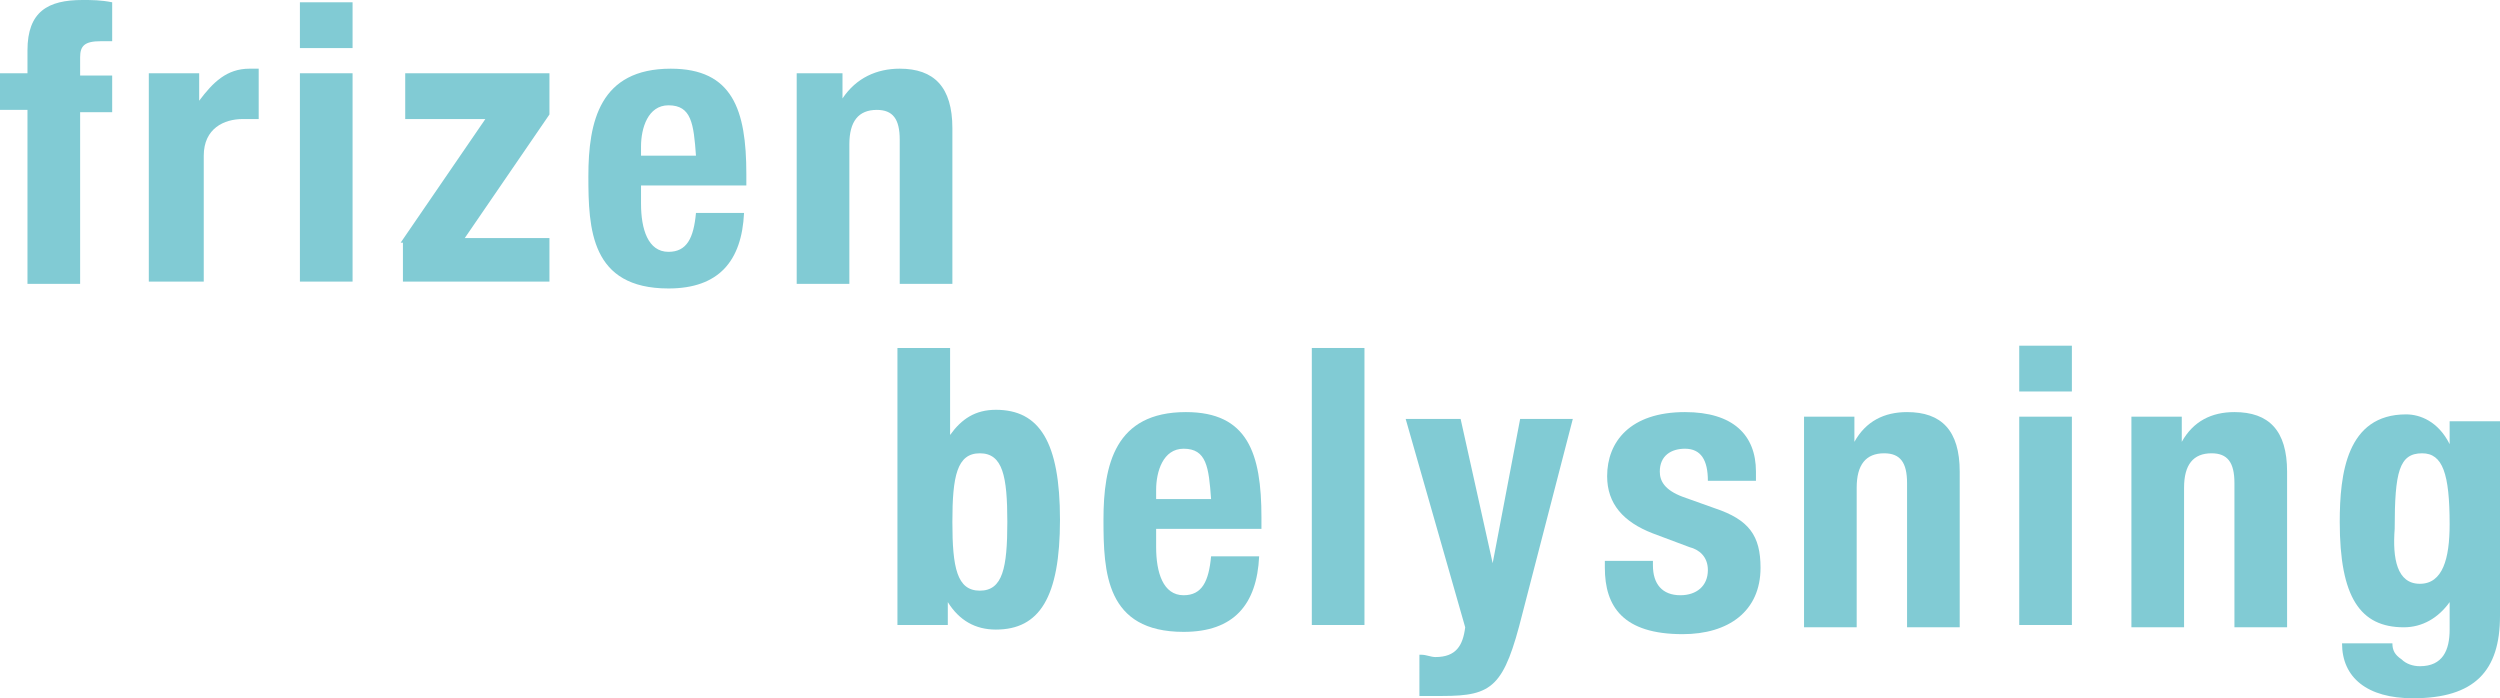 <?xml version="1.0" encoding="utf-8"?>
<!-- Generator: Adobe Illustrator 22.0.1, SVG Export Plug-In . SVG Version: 6.00 Build 0)  -->
<svg version="1.1" id="Layer_1" xmlns="http://www.w3.org/2000/svg" xmlns:xlink="http://www.w3.org/1999/xlink" x="0px" y="0px"
	 viewBox="0 0 109.2 30.5" style="enable-background:new 0 0 109.2 30.5;" xml:space="preserve">
<style type="text/css">
	.st0{fill:#81CBD4;}
</style>
<g>
	<path class="st0" d="M1.2,4.8H0V3.2h1.2v-1C1.2,0.5,2.1,0,3.6,0c0.4,0,0.8,0,1.3,0.1v1.7c-0.2,0-0.3,0-0.5,0
		c-0.7,0-0.9,0.2-0.9,0.7v0.8h1.4v1.6H3.5v7.5H1.2V4.8z"/>
	<path class="st0" d="M6.5,3.2h2.2v1.2h0C9.3,3.6,9.9,3,10.9,3c0.1,0,0.3,0,0.4,0v2.2c-0.2,0-0.5,0-0.7,0c-0.8,0-1.7,0.4-1.7,1.6
		v5.5H6.5V3.2z"/>
	<path class="st0" d="M13.1,0.1h2.3v2h-2.3V0.1z M13.1,3.2h2.3v9.1h-2.3V3.2z"/>
	<path class="st0" d="M17.5,10.6l3.7-5.4h-3.5V3.2H24V5l-3.7,5.4H24v1.9h-6.4V10.6z"/>
	<path class="st0" d="M28,8.2v0.7c0,1.1,0.3,2.1,1.2,2.1c0.8,0,1.1-0.6,1.2-1.7h2.1c-0.1,2.1-1.1,3.3-3.3,3.3
		c-3.4,0-3.5-2.6-3.5-4.9c0-2.4,0.5-4.7,3.6-4.7c2.7,0,3.3,1.8,3.3,4.6v0.5H28z M30.4,6.8c-0.1-1.4-0.2-2.2-1.2-2.2
		c-0.9,0-1.2,1-1.2,1.8v0.4H30.4z"/>
	<path class="st0" d="M34.6,3.2h2.2v1.1h0C37.4,3.4,38.3,3,39.3,3c1.5,0,2.3,0.8,2.3,2.6v6.8h-2.3V6.1c0-0.9-0.3-1.3-1-1.3
		c-0.8,0-1.2,0.5-1.2,1.5v6.1h-2.3V3.2z"/>
</g>
<g>
	<path class="st0" d="M39.2,15.2h2.3v3.8h0c0.5-0.7,1.1-1.1,2-1.1c1.9,0,2.8,1.4,2.8,4.8c0,3.4-0.9,4.8-2.8,4.8
		c-0.9,0-1.6-0.4-2.1-1.2h0v1h-2.2V15.2z M42.8,25.8c1,0,1.2-1,1.2-3c0-2-0.2-3-1.2-3c-1,0-1.2,1-1.2,3
		C41.6,24.8,41.8,25.8,42.8,25.8z"/>
	<path class="st0" d="M50.5,23.2v0.7c0,1.1,0.3,2.1,1.2,2.1c0.8,0,1.1-0.6,1.2-1.7H55c-0.1,2.1-1.1,3.3-3.3,3.3
		c-3.4,0-3.5-2.6-3.5-4.9c0-2.4,0.5-4.7,3.6-4.7c2.7,0,3.3,1.8,3.3,4.6v0.5H50.5z M52.9,21.8c-0.1-1.4-0.2-2.2-1.2-2.2
		c-0.9,0-1.2,1-1.2,1.8v0.4H52.9z"/>
	<path class="st0" d="M57.3,15.2h2.3v12.1h-2.3V15.2z"/>
	<path class="st0" d="M62.1,28.6c0.2,0,0.4,0.1,0.6,0.1c0.9,0,1.2-0.5,1.3-1.3l-2.6-9.1h2.4l1.4,6.3h0l1.2-6.3h2.3l-2.2,8.5
		c-0.8,3.2-1.3,3.6-3.5,3.6h-1V28.6z"/>
	<path class="st0" d="M72.2,24.4v0.3c0,0.8,0.4,1.3,1.2,1.3c0.7,0,1.2-0.4,1.2-1.1c0-0.6-0.4-0.9-0.8-1l-1.6-0.6
		c-1.3-0.5-2-1.3-2-2.5c0-1.5,1-2.8,3.4-2.8c2.1,0,3.1,1,3.1,2.6V21h-2.1c0-0.9-0.3-1.4-1-1.4c-0.6,0-1.1,0.3-1.1,1
		c0,0.4,0.2,0.8,1,1.1l1.4,0.5c1.5,0.5,2,1.2,2,2.6c0,1.9-1.4,2.9-3.4,2.9c-2.6,0-3.4-1.2-3.4-2.9v-0.3H72.2z"/>
	<path class="st0" d="M78.8,18.2h2.2v1.1h0c0.5-0.9,1.3-1.3,2.3-1.3c1.5,0,2.3,0.8,2.3,2.6v6.8h-2.3v-6.3c0-0.9-0.3-1.3-1-1.3
		c-0.8,0-1.2,0.5-1.2,1.5v6.1h-2.3V18.2z"/>
	<path class="st0" d="M88.2,15.1h2.3v2h-2.3V15.1z M88.2,18.2h2.3v9.1h-2.3V18.2z"/>
	<path class="st0" d="M93.1,18.2h2.2v1.1h0c0.5-0.9,1.3-1.3,2.3-1.3c1.5,0,2.3,0.8,2.3,2.6v6.8h-2.3v-6.3c0-0.9-0.3-1.3-1-1.3
		c-0.8,0-1.2,0.5-1.2,1.5v6.1h-2.3V18.2z"/>
	<path class="st0" d="M109.2,18.2v8.7c0,2.4-1.1,3.6-3.8,3.6c-2,0-3.1-0.9-3.1-2.4h2.2c0,0.3,0.1,0.5,0.4,0.7
		c0.2,0.2,0.5,0.3,0.8,0.3c1,0,1.3-0.7,1.3-1.6v-1.2h0c-0.5,0.7-1.2,1.1-2,1.1c-1.9,0-2.8-1.3-2.8-4.6c0-2.1,0.3-4.7,2.9-4.7
		c0.6,0,1.4,0.3,1.9,1.3h0v-1H109.2z M105.7,25.5c1,0,1.3-1.1,1.3-2.6c0-2.2-0.3-3.1-1.2-3.1c-1,0-1.2,0.8-1.2,3.3
		C104.5,24.4,104.7,25.5,105.7,25.5z"/>
</g>
</svg>
